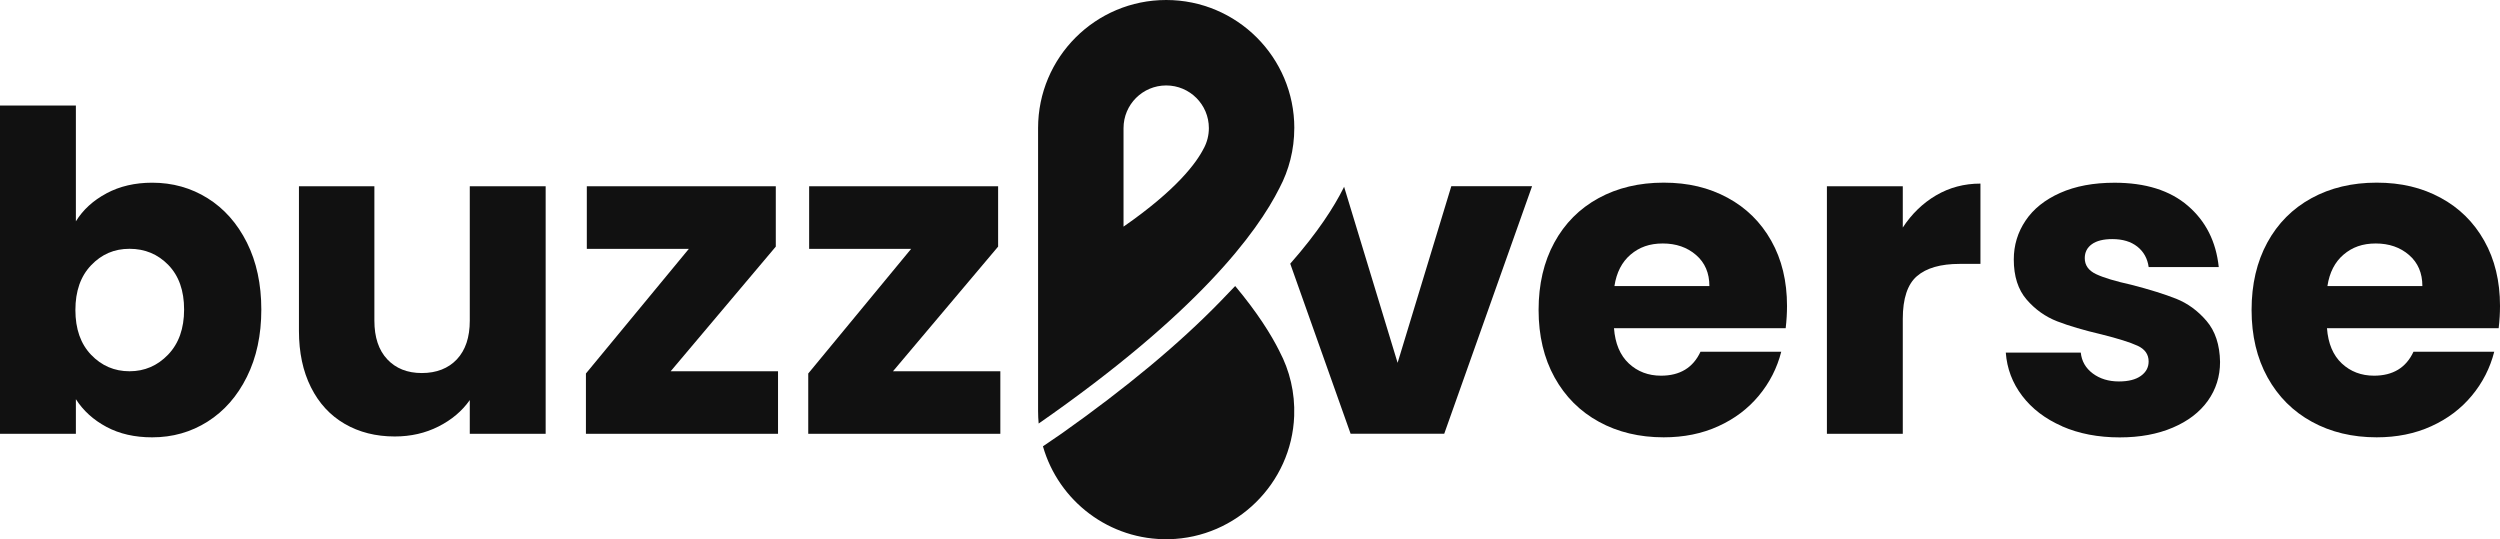 <svg xmlns="http://www.w3.org/2000/svg" id="a" viewBox="0 0 728.8 157.2"><defs><style>.b{fill:#111;}</style></defs><path class="b" d="M31.04,56.36c3.88-2.07,8.32-3.1,13.32-3.1,5.95,0,11.34,1.51,16.17,4.53,4.83,3.02,8.64,7.33,11.45,12.93,2.8,5.61,4.2,12.11,4.2,19.53s-1.4,13.95-4.2,19.59c-2.8,5.65-6.62,10-11.45,13.06-4.83,3.06-10.22,4.59-16.17,4.59-5.09,0-9.53-1.01-13.32-3.04-3.79-2.02-6.77-4.72-8.92-8.08v10.09H0V30.76H22.12v33.76c2.07-3.36,5.04-6.08,8.92-8.15Zm18.04,20.89c-3.06-3.15-6.83-4.72-11.32-4.72s-8.13,1.6-11.19,4.79c-3.06,3.19-4.59,7.55-4.59,13.06s1.53,9.87,4.59,13.06c3.06,3.19,6.79,4.79,11.19,4.79s8.15-1.62,11.25-4.85c3.1-3.23,4.66-7.61,4.66-13.13s-1.53-9.85-4.59-13Z"></path><path class="b" d="M159.07,54.3V126.46h-22.12v-9.83c-2.24,3.19-5.28,5.76-9.12,7.7-3.84,1.94-8.08,2.91-12.74,2.91-5.52,0-10.39-1.23-14.62-3.69-4.23-2.46-7.5-6.01-9.83-10.67-2.33-4.66-3.49-10.13-3.49-16.43V54.3h21.99v39.19c0,4.83,1.25,8.58,3.75,11.25,2.5,2.67,5.86,4.01,10.09,4.01s7.72-1.34,10.22-4.01c2.5-2.67,3.75-6.42,3.75-11.25V54.3h22.12Z"></path><path class="b" d="M195.51,108.23h31.3v18.24h-56v-17.59l30.01-36.34h-29.75v-18.24h55.09v17.59l-30.65,36.34Z"></path><path class="b" d="M260.32,108.23h31.3v18.24h-56v-17.59l30-36.34h-29.74v-18.24h55.09v17.59l-30.65,36.34Z"></path><path class="b" d="M520.56,95.68h-50.05c.34,4.48,1.79,7.91,4.33,10.28,2.54,2.37,5.67,3.56,9.38,3.56,5.52,0,9.35-2.33,11.51-6.98h23.54c-1.21,4.74-3.38,9.01-6.53,12.8-3.15,3.8-7.09,6.77-11.83,8.92-4.74,2.16-10.04,3.23-15.91,3.23-7.07,0-13.37-1.51-18.88-4.53-5.52-3.02-9.83-7.33-12.93-12.93-3.1-5.6-4.66-12.16-4.66-19.66s1.53-14.05,4.59-19.66c3.06-5.6,7.35-9.91,12.87-12.93,5.52-3.02,11.85-4.53,19.01-4.53s13.19,1.47,18.62,4.4c5.43,2.93,9.68,7.11,12.74,12.55,3.06,5.43,4.59,11.77,4.59,19.01,0,2.07-.13,4.23-.39,6.47Zm-22.24-12.29c0-3.79-1.29-6.81-3.88-9.05-2.59-2.24-5.82-3.36-9.7-3.36s-6.83,1.08-9.38,3.23c-2.54,2.16-4.12,5.22-4.72,9.18h27.68Z"></path><path class="b" d="M564.41,56.95c3.88-2.28,8.19-3.43,12.93-3.43v23.41h-6.08c-5.52,0-9.66,1.19-12.42,3.56-2.76,2.37-4.14,6.53-4.14,12.48v33.5h-22.12V54.3h22.12v12.03c2.59-3.96,5.82-7.09,9.7-9.38Z"></path><path class="b" d="M601.15,124.26c-4.92-2.15-8.79-5.11-11.64-8.86-2.85-3.75-4.44-7.95-4.78-12.61h21.86c.26,2.5,1.42,4.53,3.49,6.08s4.61,2.33,7.63,2.33c2.76,0,4.89-.54,6.4-1.62,1.51-1.08,2.26-2.48,2.26-4.2,0-2.07-1.08-3.6-3.23-4.59-2.16-.99-5.65-2.09-10.48-3.3-5.17-1.21-9.49-2.48-12.93-3.81-3.45-1.34-6.42-3.45-8.92-6.34-2.5-2.89-3.75-6.79-3.75-11.7,0-4.14,1.14-7.91,3.43-11.32,2.28-3.41,5.65-6.1,10.09-8.08,4.44-1.98,9.72-2.97,15.84-2.97,9.05,0,16.19,2.24,21.4,6.73,5.21,4.48,8.21,10.43,8.99,17.85h-20.43c-.35-2.5-1.45-4.48-3.3-5.95-1.85-1.47-4.29-2.2-7.31-2.2-2.59,0-4.57,.5-5.95,1.49-1.38,.99-2.07,2.35-2.07,4.07,0,2.07,1.1,3.62,3.3,4.66,2.2,1.04,5.63,2.07,10.28,3.1,5.35,1.38,9.7,2.74,13.06,4.07,3.36,1.34,6.31,3.49,8.86,6.47,2.54,2.97,3.86,6.96,3.94,11.96,0,4.23-1.19,8-3.56,11.32-2.37,3.32-5.78,5.93-10.22,7.82-4.44,1.9-9.59,2.85-15.46,2.85-6.29,0-11.9-1.08-16.81-3.23Z"></path><path class="b" d="M728.41,95.68h-50.05c.34,4.48,1.79,7.91,4.33,10.28,2.54,2.37,5.67,3.56,9.38,3.56,5.52,0,9.35-2.33,11.51-6.98h23.54c-1.21,4.74-3.38,9.01-6.53,12.8-3.15,3.8-7.09,6.77-11.83,8.92-4.74,2.16-10.05,3.23-15.91,3.23-7.07,0-13.37-1.51-18.88-4.53-5.52-3.02-9.83-7.33-12.93-12.93-3.1-5.6-4.66-12.16-4.66-19.66s1.53-14.05,4.59-19.66c3.06-5.6,7.35-9.91,12.87-12.93,5.52-3.02,11.85-4.53,19.01-4.53s13.19,1.47,18.62,4.4c5.43,2.93,9.68,7.11,12.74,12.55,3.06,5.43,4.59,11.77,4.59,19.01,0,2.07-.13,4.23-.39,6.47Zm-22.24-12.29c0-3.79-1.29-6.81-3.88-9.05-2.59-2.24-5.82-3.36-9.7-3.36s-6.84,1.08-9.38,3.23c-2.54,2.16-4.12,5.22-4.72,9.18h27.68Z"></path><path class="b" d="M423.08,54.3l-15.65,51.47-15.6-51.32c-.06,.12-.11,.24-.17,.35h0c-2.74,5.49-7.45,12.89-15.53,22.07l17.6,49.58h27.29l25.61-72.17h-23.54Z"></path><g><path class="b" d="M377.32,37.35c0-20.63-16.72-37.35-37.35-37.35s-37.35,16.72-37.35,37.35V119.86c0,1.22,.06,2.42,.17,3.61,46.45-32.28,63.75-55.77,70.2-68.66h0c2.76-5.22,4.32-11.15,4.32-17.46Zm-26.37,5.84c-2.16,4.3-7.94,12.13-23.42,22.88v-28.72c0-6.87,5.57-12.44,12.44-12.44s12.44,5.57,12.44,12.44c0,2.11-.53,4.1-1.45,5.84Z"></path><path class="b" d="M372.99,102.4h0c-2.43-4.87-6.41-11.24-12.91-19.02l-4.35,4.53c-11.99,12.33-27.49,25.23-46.2,38.45l-5.49,3.75c4.53,15.89,19.32,27.46,36.75,27.08,19.64-.43,35.76-16.28,36.49-35.91,.26-6.84-1.33-13.28-4.3-18.88Z"></path></g></svg>